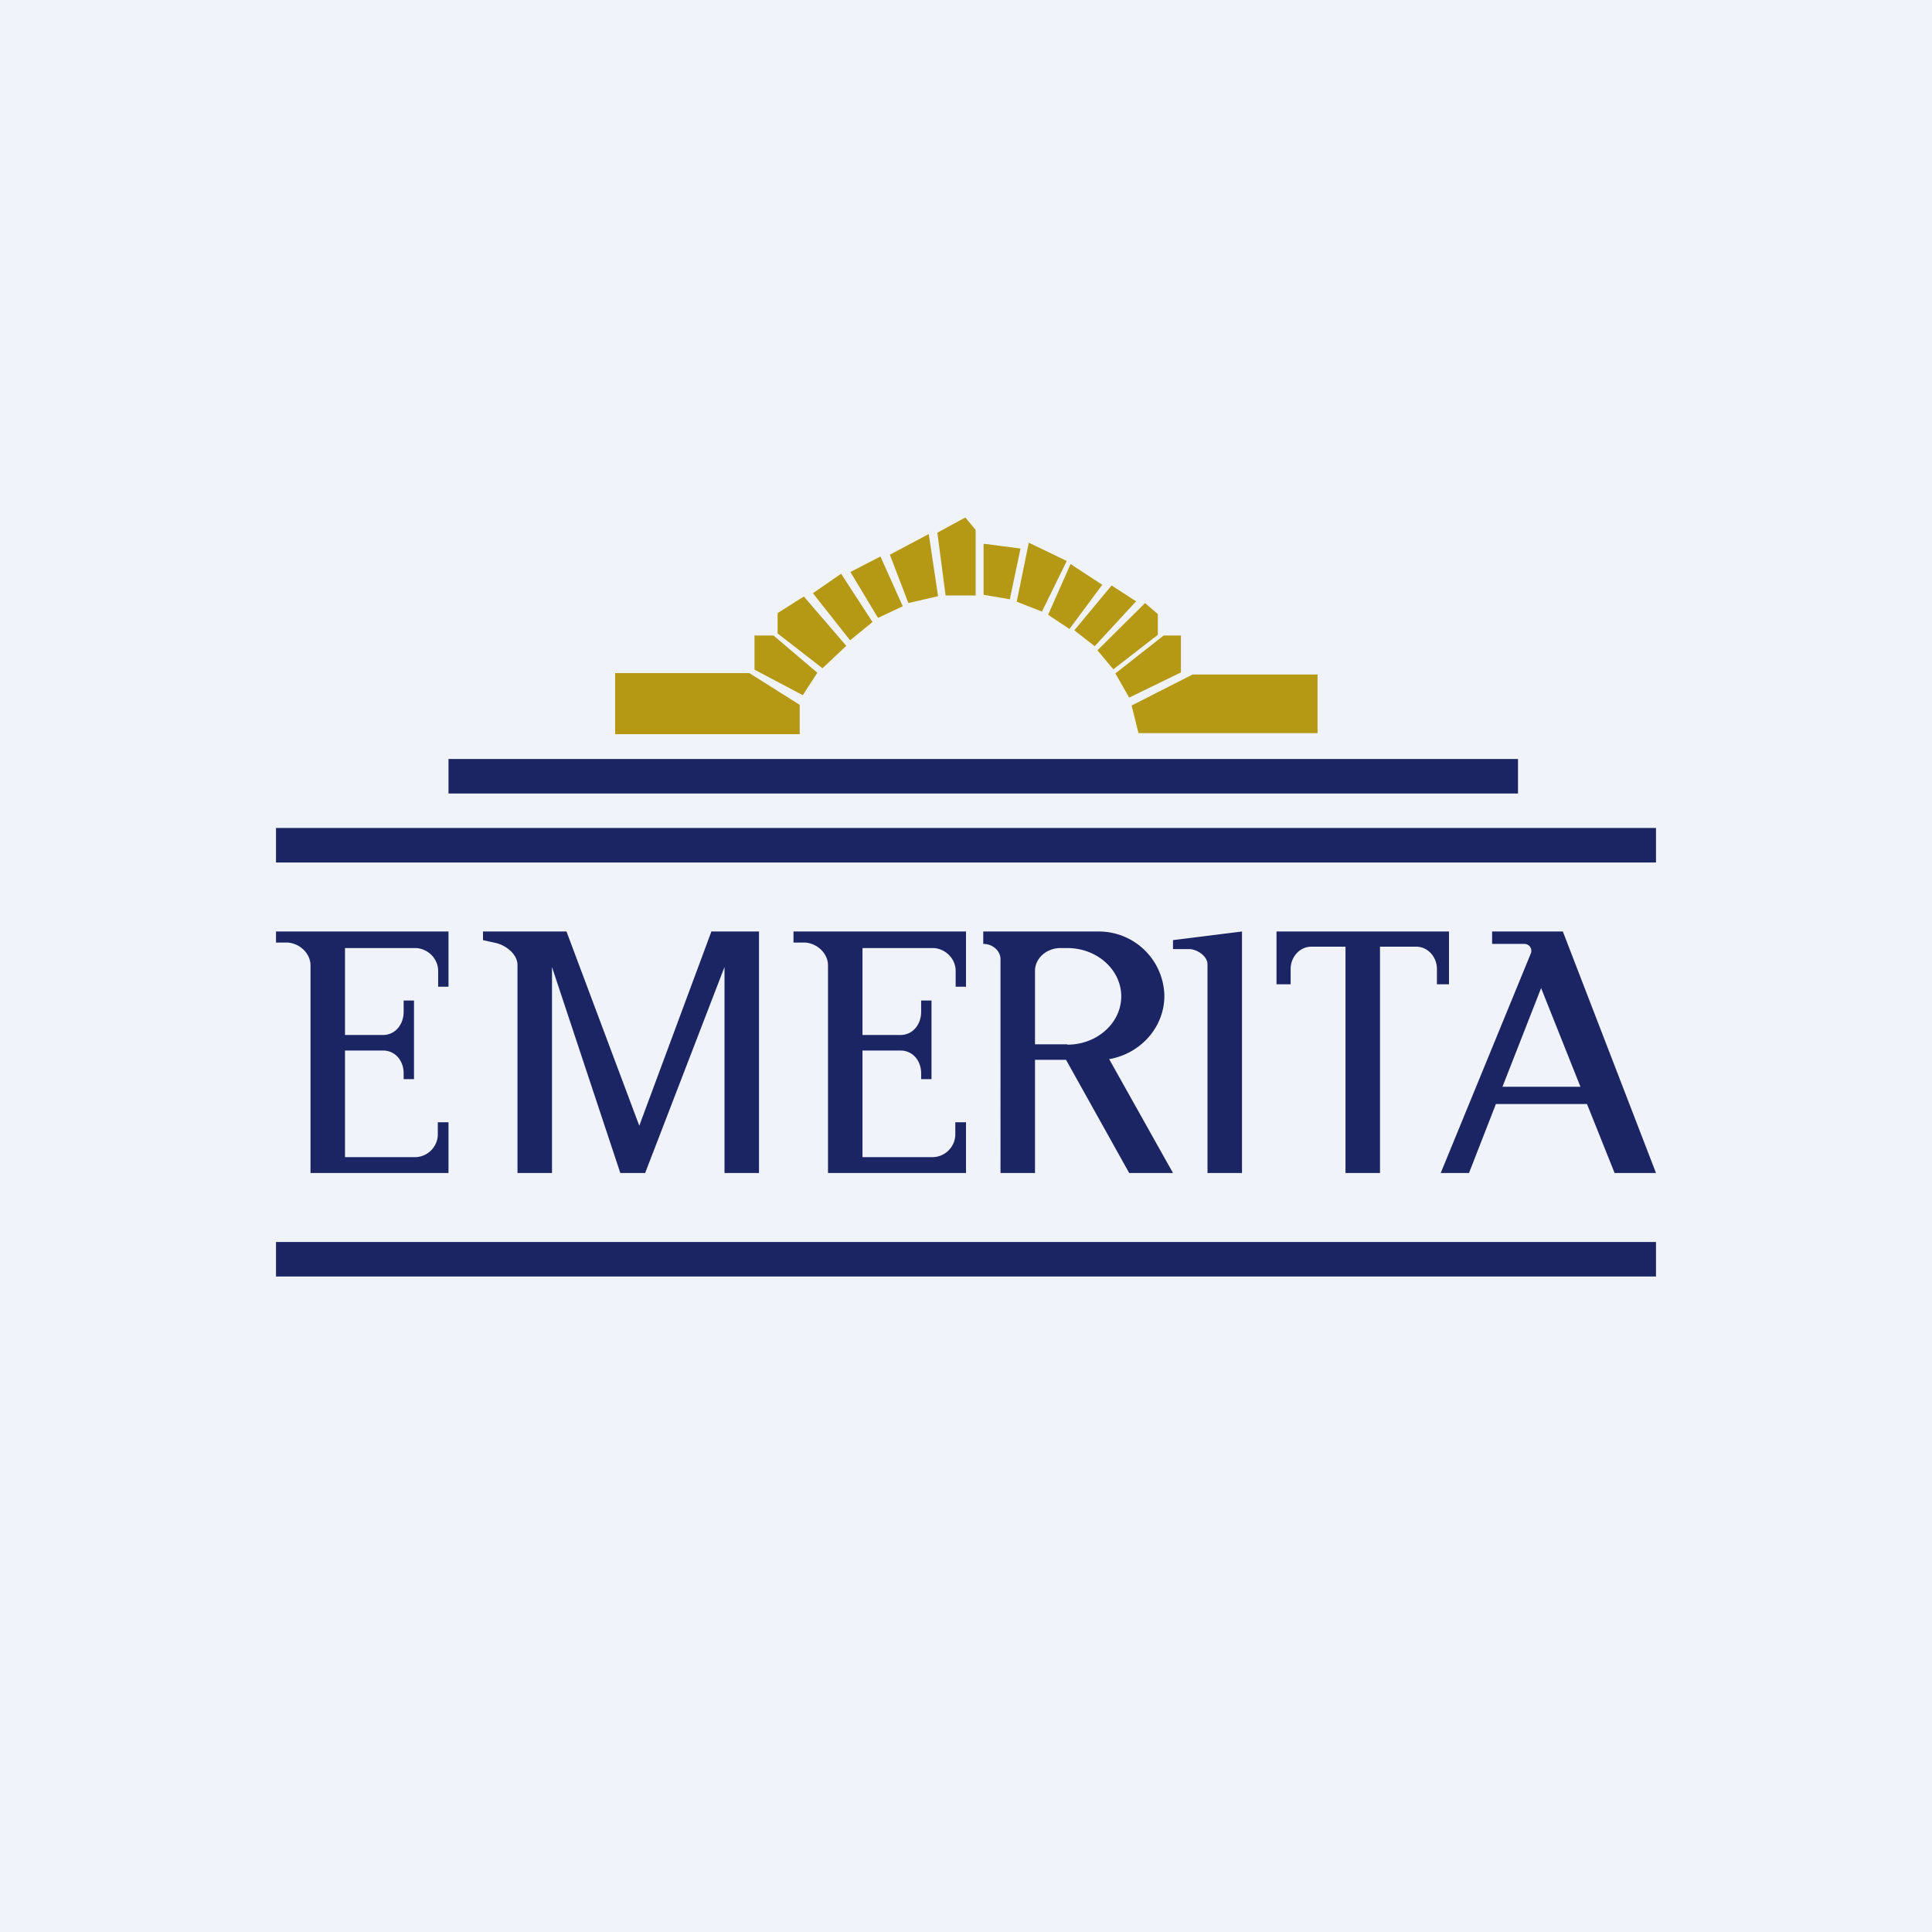 <!-- by Finnhub --><svg xmlns="http://www.w3.org/2000/svg" width="56" height="56" viewBox="0 0 56 56"><path fill="#F0F3FA" d="M0 0h56v56H0z"/><path d="M44 22H13v1h31v-1Zm4 2H8v1h40v-1ZM8 36h40v1H8v-1ZM13 27H8v.32h.3c.36 0 .7.3.7.66V34h4v-1.47h-.31v.35c0 .36-.3.66-.66.66H10v-3.09h1.1c.36 0 .6.3.6.66v.17h.3V29h-.3v.33c0 .36-.24.67-.6.67H10v-2.52h2.03c.36 0 .67.3.67.66v.46h.3V27Zm15 0h-5v.32h.3c.36 0 .7.3.7.66V34h4v-1.47h-.31v.35c0 .36-.3.66-.66.66H25v-3.09h1.1c.36 0 .6.3.6.66v.17h.3V29h-.3v.33c0 .36-.24.67-.6.67H25v-2.52h2.03c.36 0 .67.3.67.66v.46h.3V27Zm-14 0h2.42l2.11 5.63L20.62 27H22v7h-1v-5.97L18.7 34h-.72L16 28.03V34h-1v-6.03c0-.3-.32-.57-.64-.64l-.36-.08V27Zm17.83 0H28.5v.36h.01c.26 0 .49.2.49.44V34h1v-3.28h.9L32.73 34H34l-1.85-3.3c.91-.16 1.6-.92 1.6-1.84A1.9 1.9 0 0 0 31.84 27Zm-.89 3.27H30v-2.13c0-.36.33-.66.74-.66h.2c.86 0 1.56.63 1.56 1.4 0 .77-.7 1.4-1.56 1.4ZM34 27.51v-.26l2-.25v7h-1v-6.05c0-.24-.31-.44-.53-.44H34Zm3-.51v1.53h.41v-.44c0-.36.27-.65.6-.65H39V34h1v-6.56h1.05c.33 0 .6.29.6.65v.44H42V27h-5Zm8.3 0h-2.05v.36h.93a.2.2 0 0 1 .19.28L41.76 34h.82l.78-2H46l.8 2H48l-2.7-7Zm.5 4.5h-2.25l1.12-2.86 1.14 2.86Z" fill="#1B2563"/><path d="m27.41 17.27-.24-1.83.81-.44.3.36v1.9h-.87Zm-1.62-1.2.54 1.41.86-.2-.27-1.8-1.13.6Zm.38 1.5-.72.34-.8-1.33.87-.45.65 1.45Zm-2.6-.38.81-.56.91 1.4-.65.53-1.08-1.37Zm.96 1.53-.69.65-1.3-1.01v-.59l.76-.48 1.23 1.43Zm-2.66.69 1.4.74.42-.65-1.27-1.08h-.55v.99Zm-4.04.1v1.77h5.35v-.85l-1.46-.92h-3.89Zm10.68-2.27v-1.48l1.07.14-.31 1.47-.76-.13Zm1.7.49-.74-.29.35-1.71 1.1.53-.72 1.47Zm.17.09.62.41.95-1.28-.92-.6-.65 1.47Zm1.35.91-.59-.46 1.08-1.3.71.46-1.2 1.3Zm.08.12.46.55 1.29-1v-.6l-.37-.32-1.38 1.37Zm.92 1.37-.4-.7 1.4-1.1h.5v1.07l-1.5.73Zm.07.23.2.8h5.19v-1.7h-3.62l-1.77.9Z" fill="#B59813"/></svg>